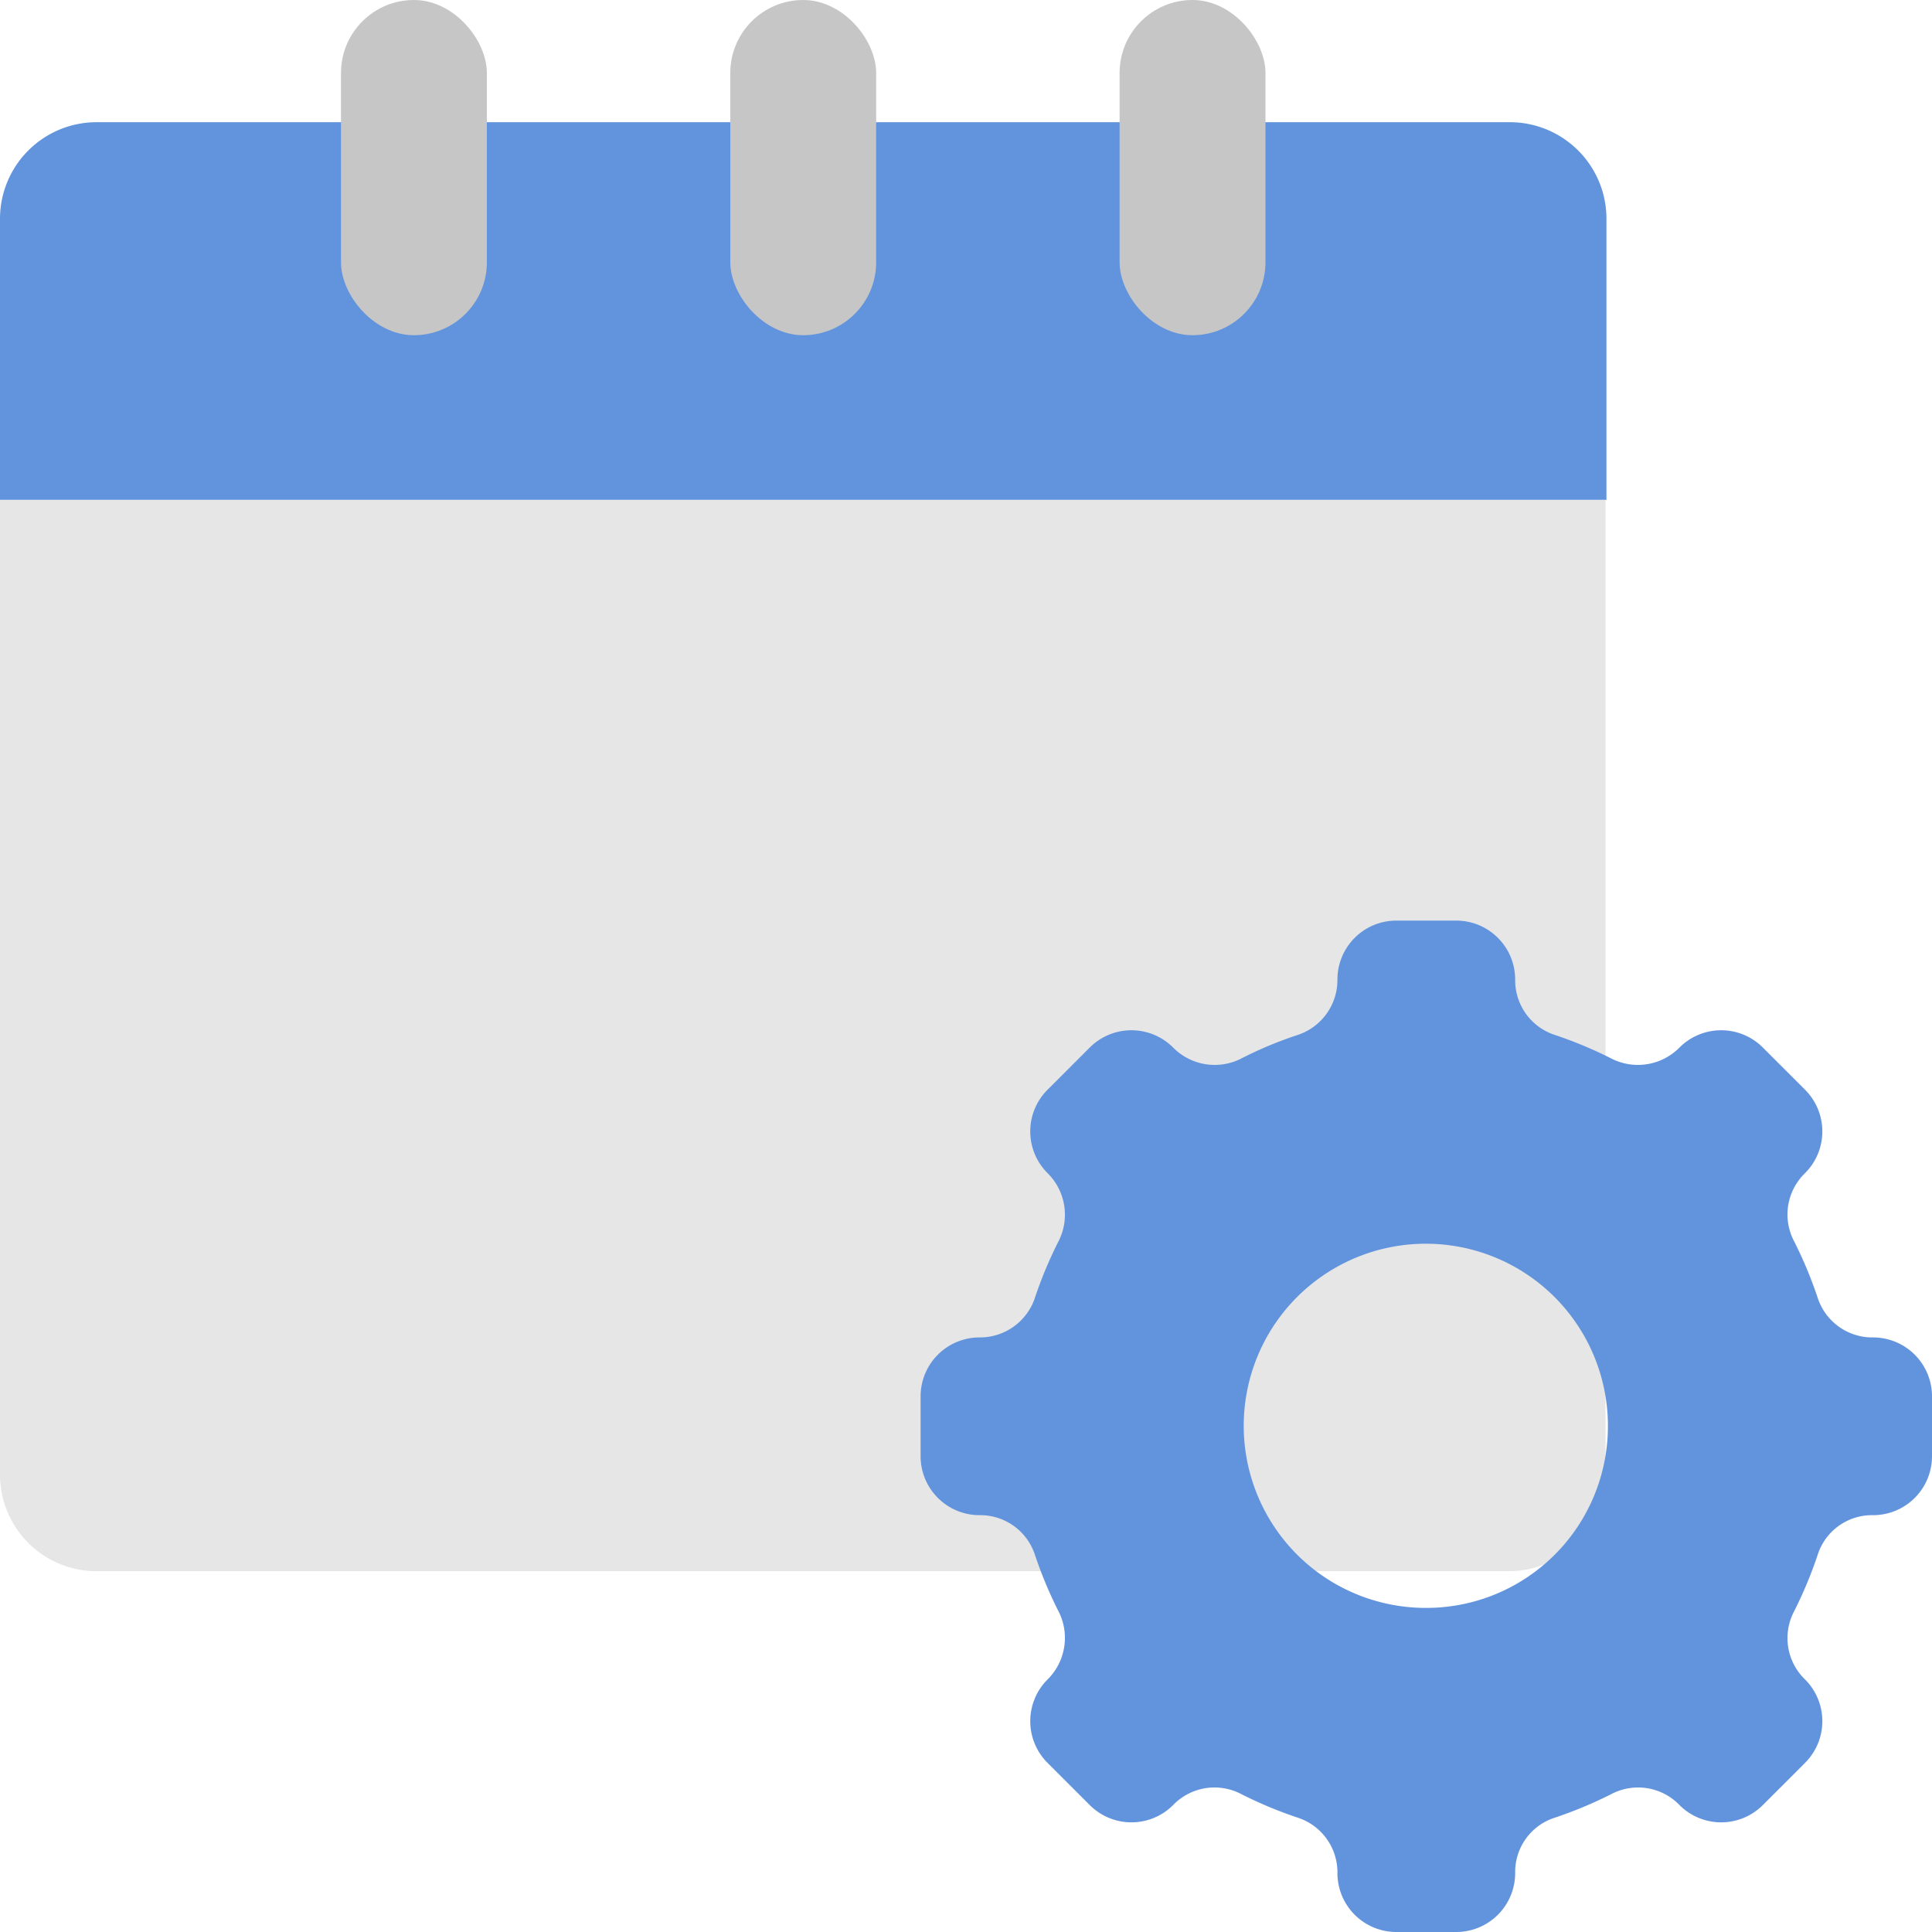 <svg xmlns="http://www.w3.org/2000/svg" viewBox="0 0 40 40">
  <g id="HRMS">
    <g>
      <g>
        <path d="M33.26,10.35V4.53a2,2,0,0,0-2-2H2a2,2,0,0,0-2,2v5.82Z" fill="#6294dd"/>
        <path d="M0,10.35V30.53a2,2,0,0,0,2,2H31.24a2,2,0,0,0,2-2V10.35Z" fill="#e6e6e6"/>
        <rect x="7.06" width="3.02" height="6.94" rx="1.51" fill="#c6c6c6"/>
        <rect x="23.18" width="3.02" height="6.94" rx="1.51" fill="#c6c6c6"/>
        <rect x="15.12" width="3.02" height="6.94" rx="1.51" fill="#c6c6c6"/>
      </g>
      <path d="M38.78,27.69h0a1.19,1.19,0,0,1-1.14-.8,8.72,8.72,0,0,0-.51-1.22,1.19,1.19,0,0,1,.24-1.38h0a1.22,1.22,0,0,0,0-1.73l-.87-.87a1.22,1.22,0,0,0-1.73,0h0a1.21,1.21,0,0,1-1.38.24,8.72,8.72,0,0,0-1.22-.51,1.19,1.19,0,0,1-.8-1.14h0a1.22,1.22,0,0,0-1.22-1.22H28.91a1.22,1.22,0,0,0-1.22,1.22,1.2,1.2,0,0,1-.8,1.14,8.25,8.25,0,0,0-1.22.51,1.21,1.21,0,0,1-1.38-.24h0a1.22,1.22,0,0,0-1.73,0l-.87.87a1.22,1.22,0,0,0,0,1.73h0a1.21,1.21,0,0,1,.24,1.38,8.72,8.72,0,0,0-.51,1.22,1.2,1.2,0,0,1-1.14.8h0a1.22,1.22,0,0,0-1.22,1.22v1.24a1.22,1.22,0,0,0,1.22,1.22h0a1.19,1.19,0,0,1,1.14.8,8.72,8.72,0,0,0,.51,1.22,1.21,1.21,0,0,1-.24,1.38h0a1.22,1.22,0,0,0,0,1.73l.87.87a1.22,1.22,0,0,0,1.73,0h0a1.19,1.19,0,0,1,1.38-.24,8.72,8.72,0,0,0,1.22.51,1.19,1.19,0,0,1,.8,1.14h0A1.22,1.22,0,0,0,28.91,40h1.24a1.22,1.22,0,0,0,1.22-1.22h0a1.18,1.18,0,0,1,.8-1.14,8.72,8.72,0,0,0,1.22-.51,1.19,1.19,0,0,1,1.38.24h0a1.22,1.22,0,0,0,1.73,0l.87-.87a1.22,1.22,0,0,0,0-1.73h0a1.19,1.19,0,0,1-.24-1.38,8.72,8.72,0,0,0,.51-1.22,1.18,1.18,0,0,1,1.14-.8h0A1.22,1.22,0,0,0,40,30.15V28.91A1.22,1.22,0,0,0,38.78,27.69Zm-9.25,5.6a3.77,3.77,0,1,1,3.76-3.76A3.76,3.76,0,0,1,29.53,33.29Z" fill="#6294dd"/>
    </g>
  </g>
</svg>
